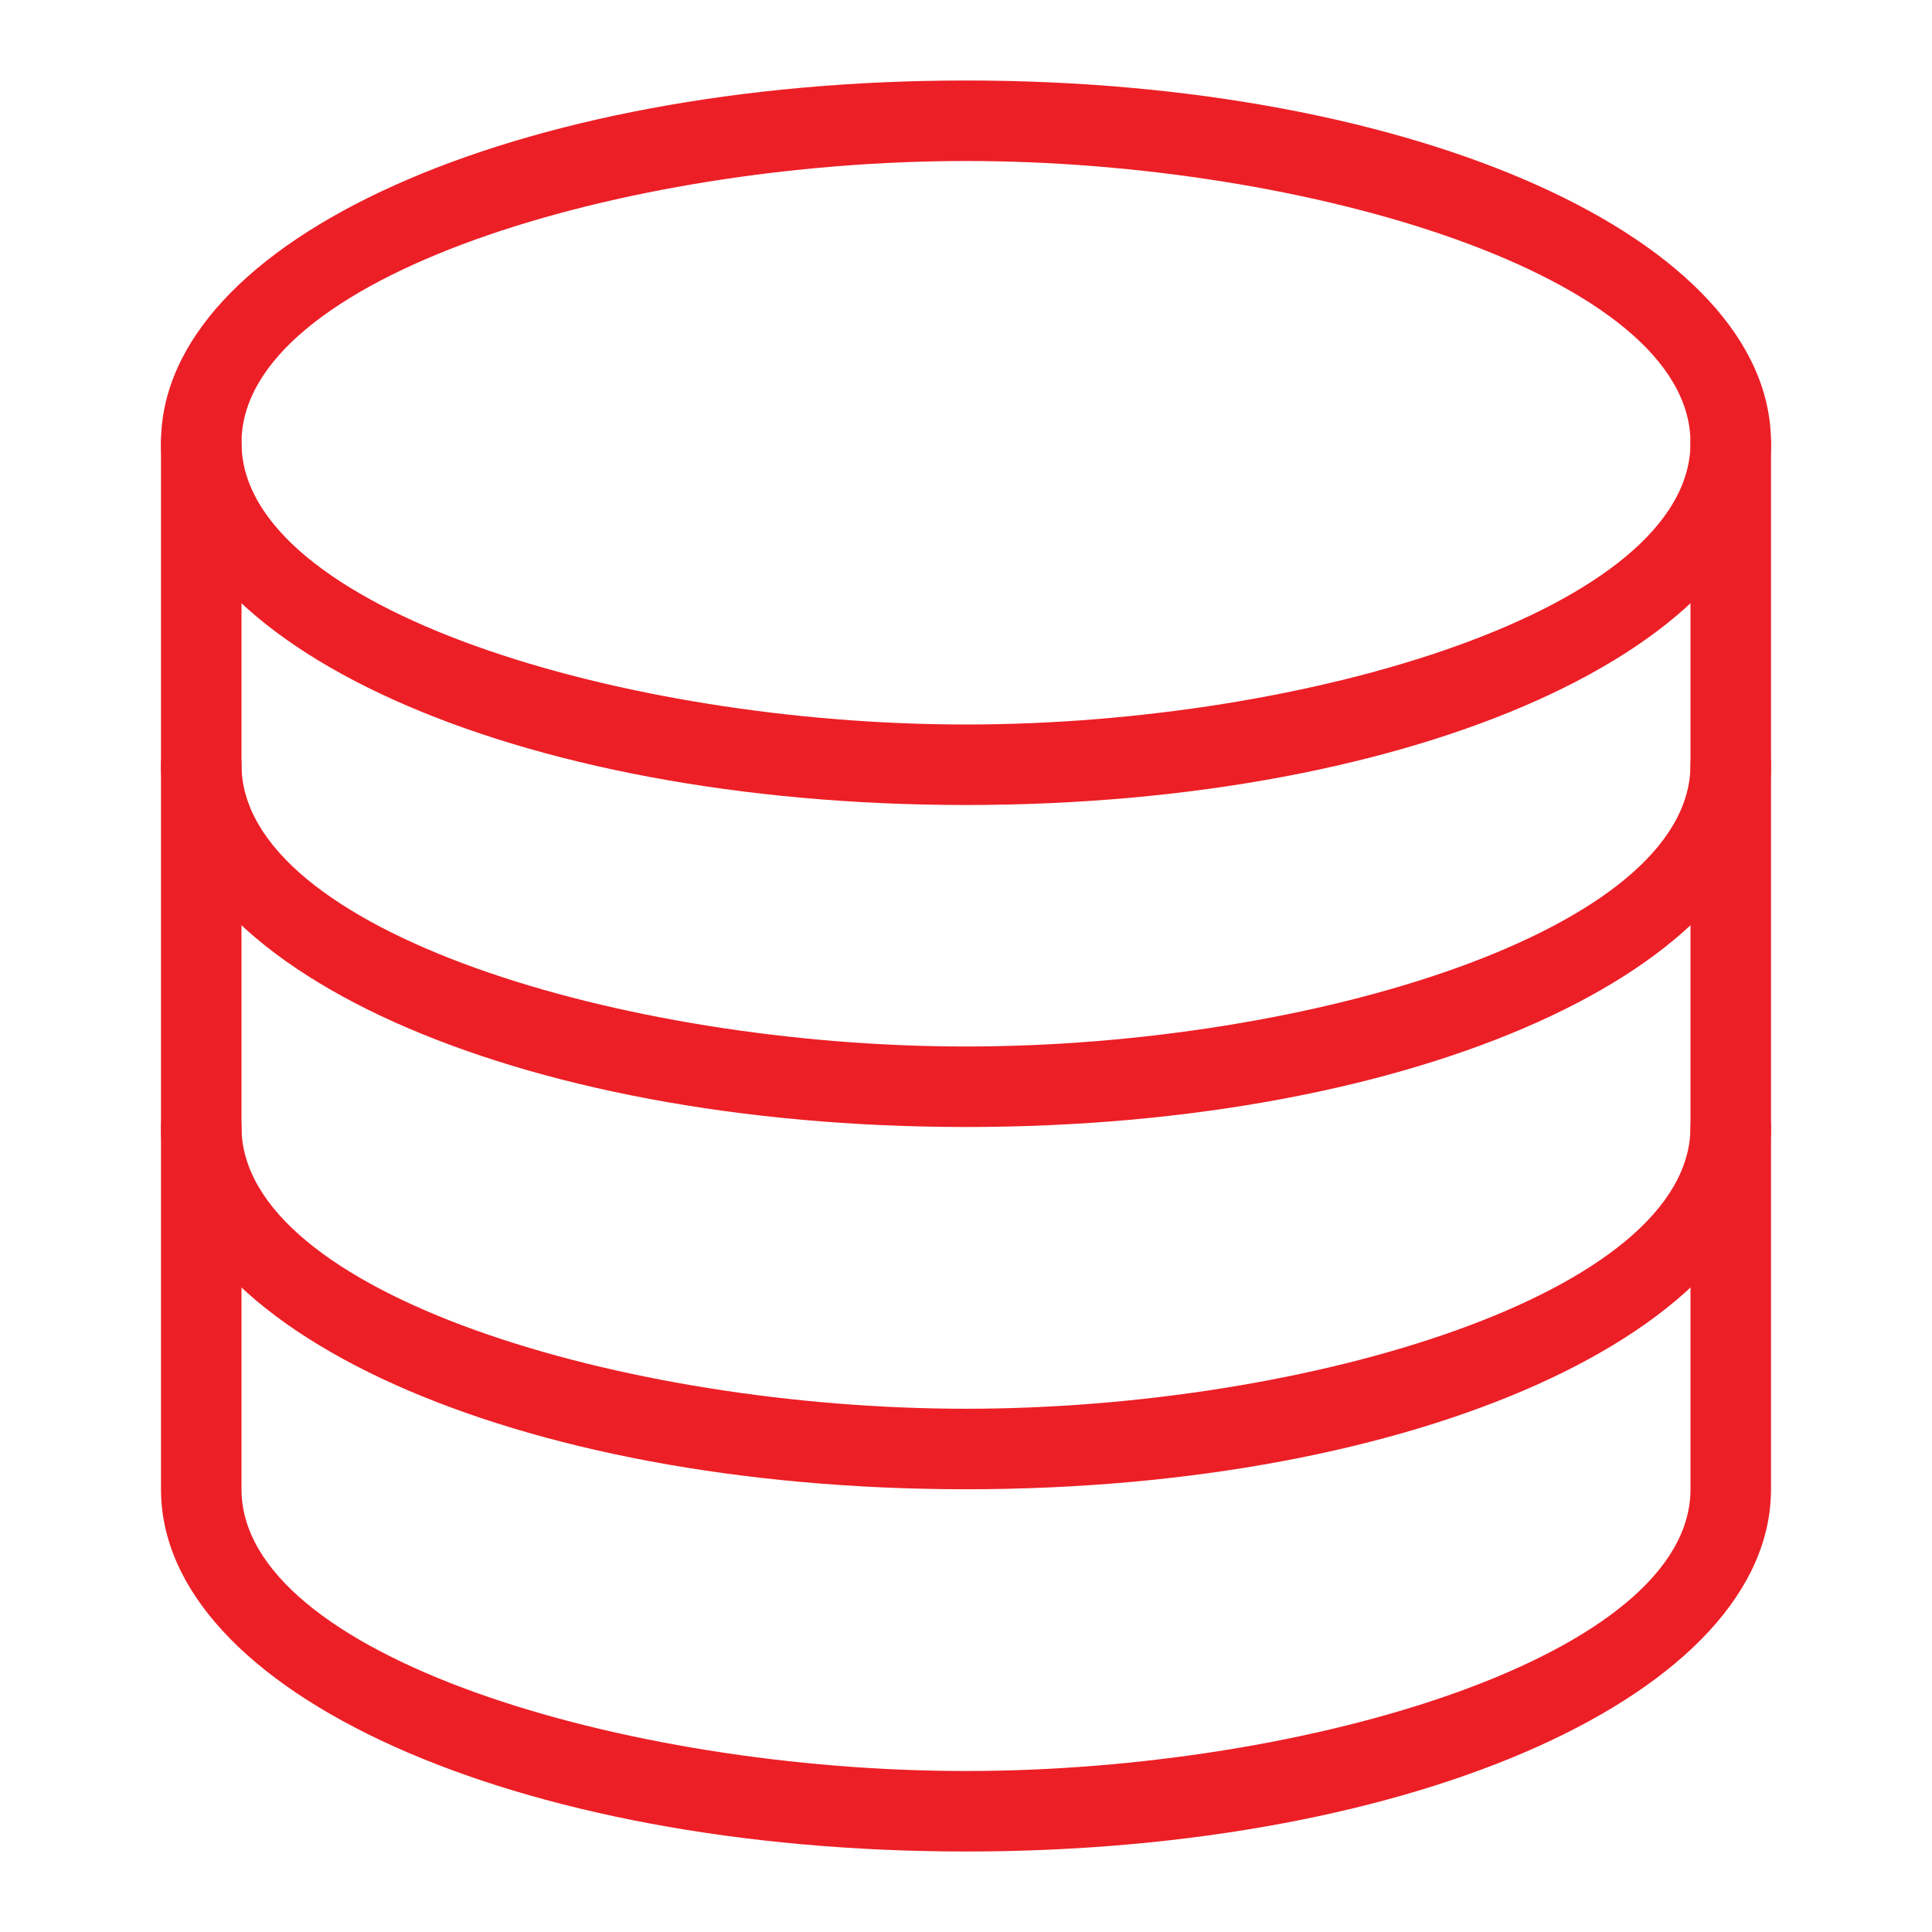 <svg width="60" height="60" viewBox="0 0 60 60" fill="none" xmlns="http://www.w3.org/2000/svg">
<path d="M30 25C15.981 25 5 20.059 5 13.75C5 7.441 15.981 2.5 30 2.5C44.019 2.5 55 7.441 55 13.75C55 20.059 44.019 25 30 25ZM30 5C19.358 5 7.5 8.594 7.5 13.75C7.5 18.906 19.358 22.5 30 22.5C40.642 22.5 52.5 18.906 52.5 13.75C52.5 8.594 40.642 5 30 5Z" fill="#EC1F26"/>
<path d="M30 35C15.981 35 5 30.059 5 23.75V13.75C5 13.418 5.132 13.101 5.366 12.866C5.601 12.632 5.918 12.5 6.25 12.5C6.582 12.5 6.899 12.632 7.134 12.866C7.368 13.101 7.5 13.418 7.5 13.75V23.75C7.5 28.906 19.358 32.5 30 32.5C40.642 32.5 52.5 28.906 52.5 23.75V13.75C52.5 13.418 52.632 13.101 52.866 12.866C53.1 12.632 53.419 12.5 53.75 12.5C54.081 12.5 54.4 12.632 54.634 12.866C54.868 13.101 55 13.418 55 13.75V23.75C55 30.059 44.019 35 30 35Z" fill="#EC1F26"/>
<path d="M30 46.25C15.981 46.25 5 41.309 5 35V23.75C5 23.419 5.132 23.101 5.366 22.866C5.601 22.632 5.918 22.5 6.25 22.5C6.582 22.5 6.899 22.632 7.134 22.866C7.368 23.101 7.5 23.419 7.5 23.75V35C7.5 40.156 19.358 43.75 30 43.75C40.642 43.75 52.5 40.156 52.5 35V23.75C52.5 23.419 52.632 23.101 52.866 22.866C53.1 22.632 53.419 22.5 53.75 22.5C54.081 22.5 54.4 22.632 54.634 22.866C54.868 23.101 55 23.419 55 23.75V35C55 41.309 44.019 46.25 30 46.25Z" fill="#EC1F26"/>
<path d="M30 57.5C15.981 57.5 5 52.559 5 46.25V35C5 34.669 5.132 34.35 5.366 34.116C5.601 33.882 5.918 33.75 6.25 33.75C6.582 33.75 6.899 33.882 7.134 34.116C7.368 34.35 7.5 34.669 7.5 35V46.25C7.5 51.406 19.358 55 30 55C40.642 55 52.5 51.406 52.5 46.25V35C52.5 34.669 52.632 34.35 52.866 34.116C53.1 33.882 53.419 33.75 53.75 33.75C54.081 33.75 54.4 33.882 54.634 34.116C54.868 34.35 55 34.669 55 35V46.25C55 52.559 44.019 57.5 30 57.5Z" fill="#EC1F26"/>
</svg>
